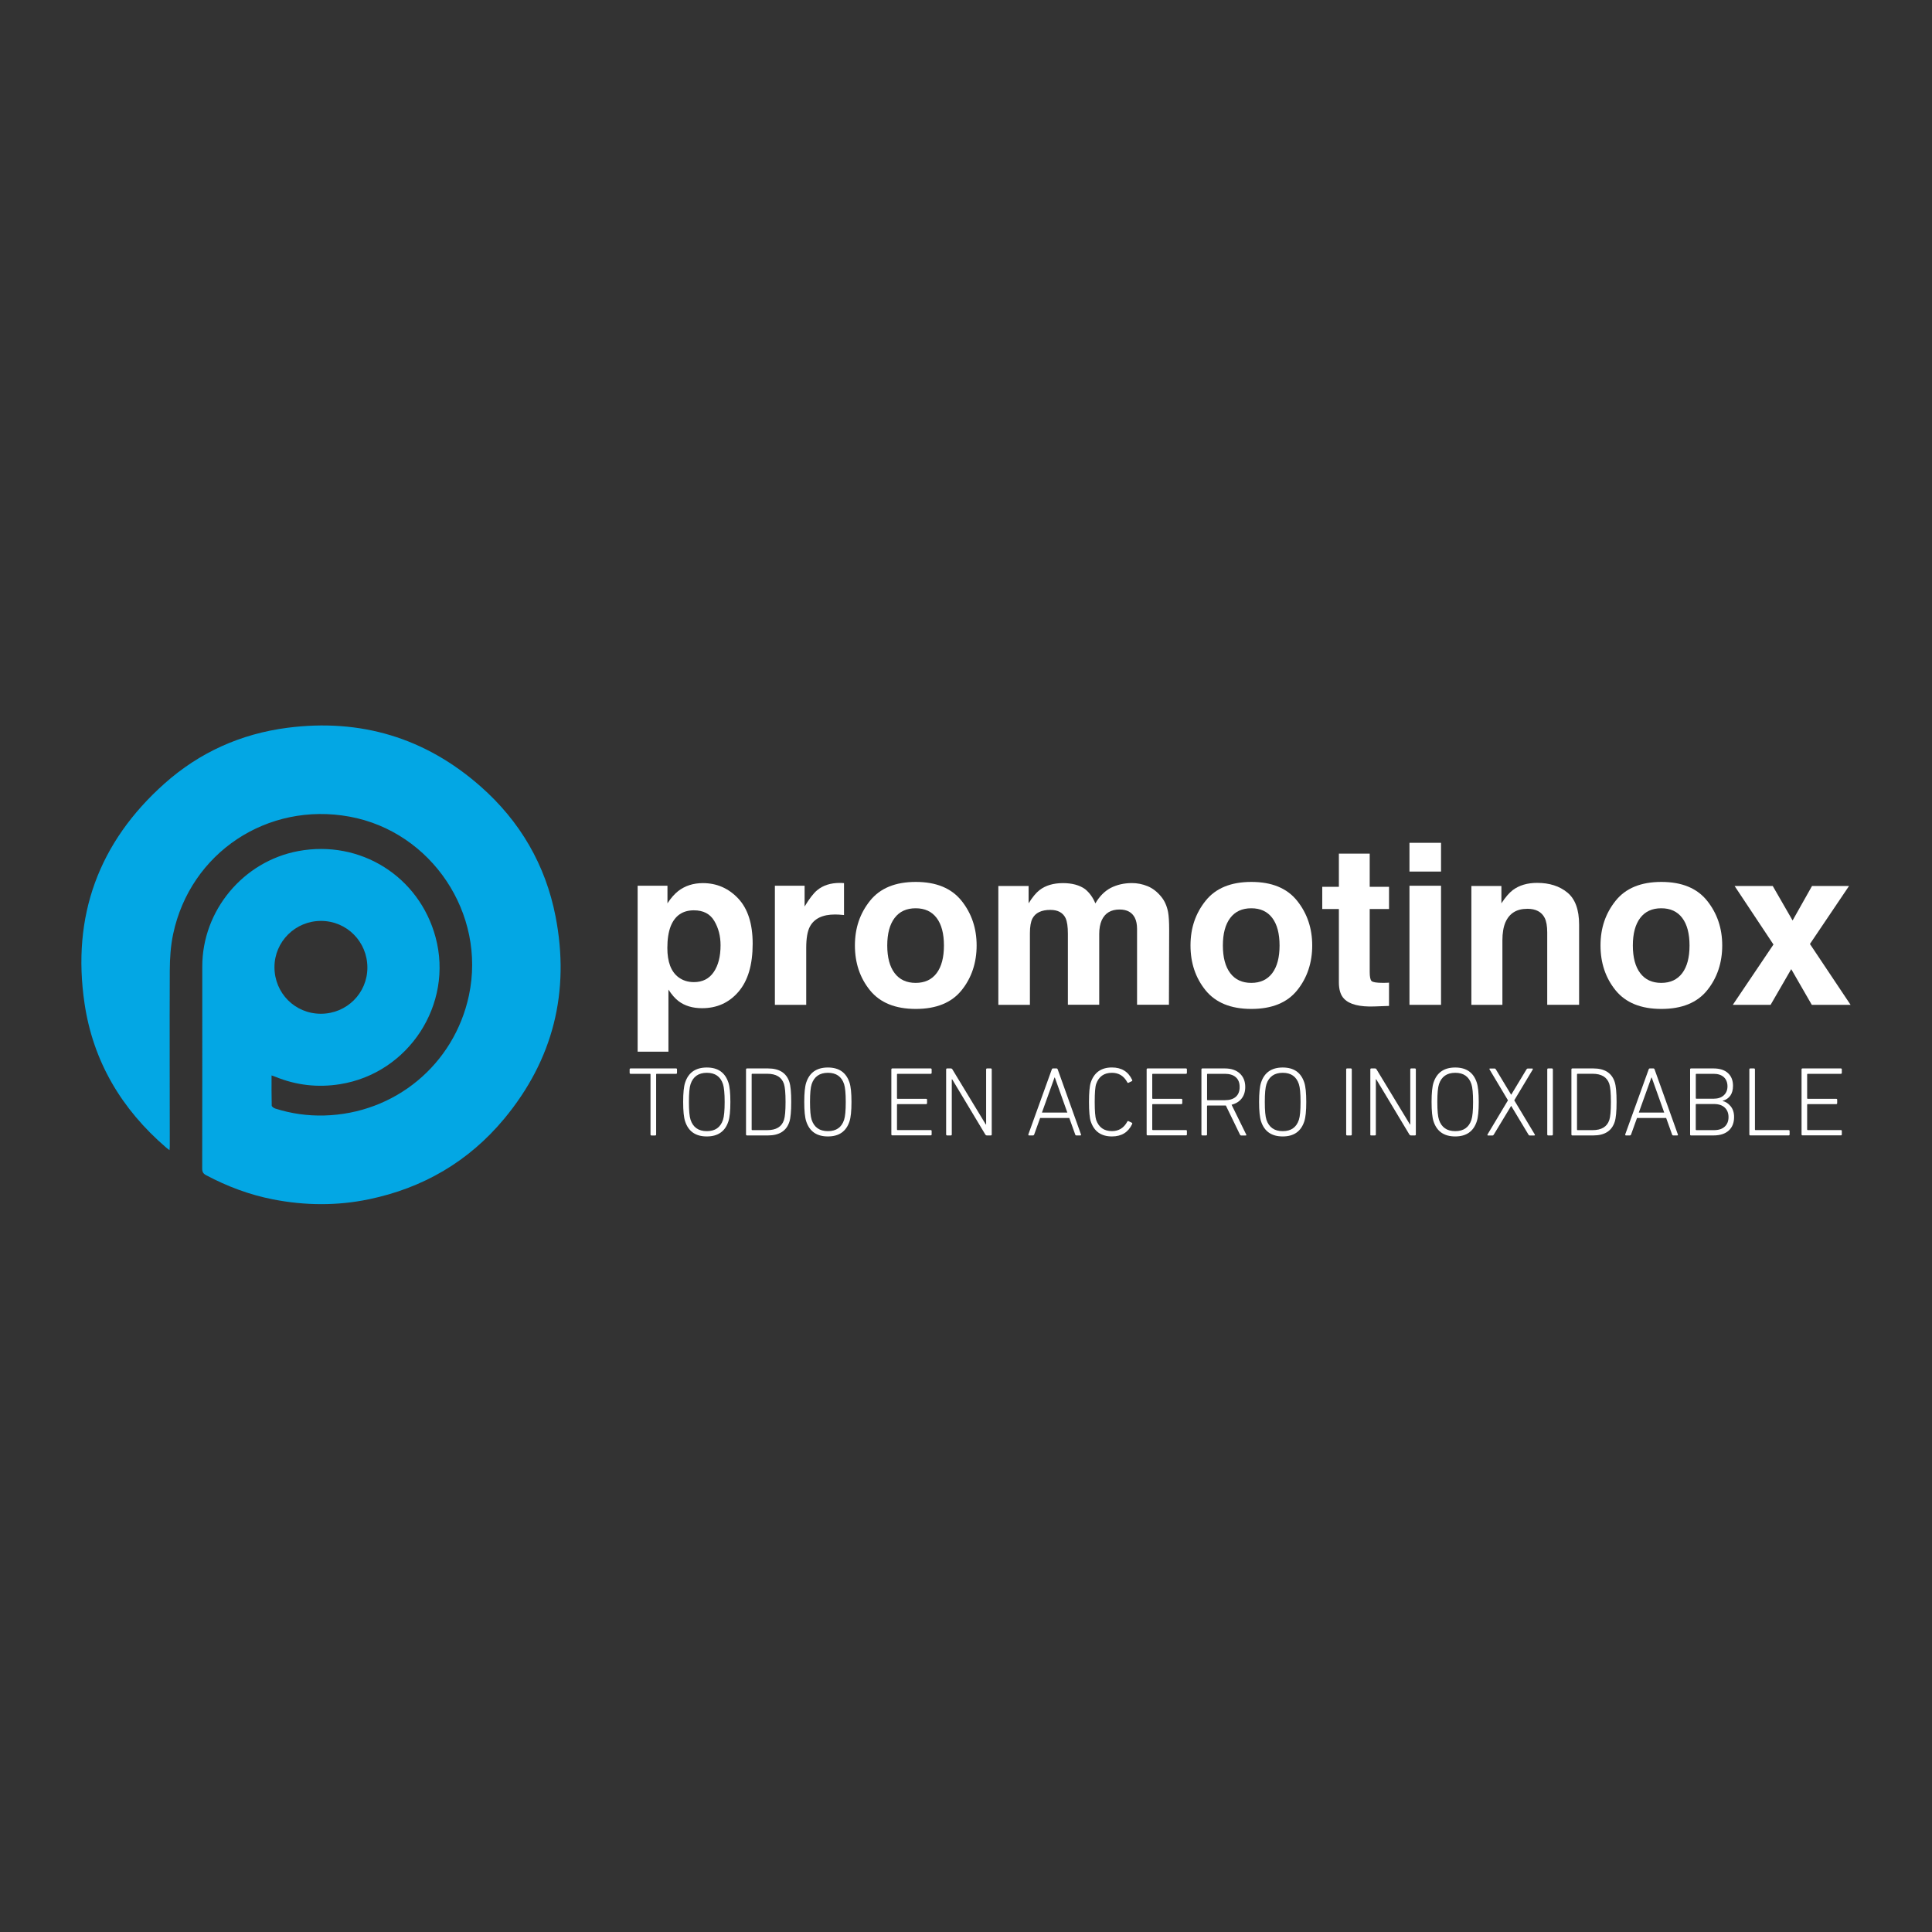 <svg xmlns="http://www.w3.org/2000/svg" xmlns:xlink="http://www.w3.org/1999/xlink" id="Capa_1" x="0px" y="0px" viewBox="0 0 500 500" style="enable-background:new 0 0 500 500;" xml:space="preserve"><rect x="0" y="0" width="500" height="500" fill="#333333" stroke="none"/><style type="text/css">	.st0{fill:#FFFFFF;}	.st1{fill:#03A7E4;}</style><g>	<path class="st0" d="M191.06,232.54c2.49,2.66,3.73,6.56,3.73,11.7c0,5.43-1.22,9.57-3.66,12.41c-2.44,2.85-5.58,4.27-9.43,4.27  c-2.45,0-4.49-0.61-6.11-1.84c-0.89-0.68-1.75-1.67-2.6-2.97v16.06h-7.97v-42.94h7.72v4.55c0.87-1.34,1.79-2.39,2.77-3.17  c1.79-1.38,3.92-2.06,6.39-2.06C185.5,228.55,188.55,229.88,191.06,232.54L191.06,232.54z M186.48,244.64  c0-2.38-0.54-4.48-1.63-6.31c-1.08-1.83-2.84-2.74-5.27-2.74c-2.92,0-4.93,1.39-6.02,4.16c-0.56,1.47-0.85,3.34-0.85,5.6  c0,3.58,0.95,6.1,2.86,7.55c1.13,0.85,2.47,1.27,4.01,1.27c2.24,0,3.95-0.87,5.13-2.6C185.89,249.84,186.48,247.53,186.48,244.64  L186.48,244.64z"></path>	<path class="st0" d="M216.11,236.67c-3.24,0-5.42,1.06-6.53,3.17c-0.62,1.19-0.93,3.02-0.93,5.48v14.73h-8.11v-30.82h7.69v5.37  c1.24-2.05,2.33-3.46,3.25-4.21c1.51-1.26,3.47-1.89,5.88-1.89c0.15,0,0.28,0,0.38,0.01s0.33,0.02,0.69,0.04v8.26  c-0.51-0.06-0.96-0.09-1.36-0.11S216.35,236.67,216.11,236.67L216.11,236.67z"></path>	<path class="st0" d="M248.85,233.13c2.6,3.26,3.9,7.12,3.9,11.56s-1.3,8.39-3.9,11.6c-2.6,3.22-6.55,4.82-11.85,4.82  s-9.25-1.61-11.85-4.82c-2.6-3.21-3.9-7.08-3.9-11.6s1.3-8.3,3.9-11.56c2.6-3.26,6.55-4.89,11.85-4.89S246.24,229.87,248.85,233.13  z M236.97,235.06c-2.36,0-4.17,0.83-5.44,2.5s-1.91,4.05-1.91,7.14s0.64,5.48,1.91,7.15c1.27,1.68,3.09,2.52,5.44,2.52  s4.17-0.84,5.43-2.52c1.26-1.68,1.89-4.06,1.89-7.15s-0.63-5.47-1.89-7.14S239.33,235.06,236.97,235.06z"></path>	<path class="st0" d="M275.82,237.71c-0.68-1.49-2.01-2.23-3.99-2.23c-2.3,0-3.85,0.74-4.64,2.23c-0.43,0.85-0.65,2.11-0.65,3.79  v18.55h-8.17v-30.76h7.83v4.49c1-1.6,1.94-2.74,2.83-3.42c1.56-1.21,3.59-1.81,6.08-1.81c2.35,0,4.26,0.52,5.71,1.55  c1.17,0.96,2.05,2.2,2.66,3.7c1.05-1.81,2.36-3.14,3.93-3.99c1.66-0.85,3.51-1.27,5.54-1.27c1.36,0,2.7,0.26,4.01,0.79  c1.32,0.53,2.52,1.45,3.59,2.77c0.87,1.07,1.45,2.39,1.75,3.96c0.19,1.04,0.28,2.55,0.28,4.55l-0.06,19.42h-8.25v-19.62  c0-1.17-0.19-2.13-0.57-2.88c-0.72-1.43-2.04-2.15-3.96-2.15c-2.22,0-3.76,0.92-4.61,2.77c-0.43,0.98-0.65,2.16-0.65,3.53v18.35  h-8.11v-18.35c0-1.83-0.19-3.16-0.57-3.99L275.82,237.71z"></path>	<path class="st0" d="M335.7,233.13c2.6,3.26,3.9,7.12,3.9,11.56s-1.3,8.39-3.9,11.6c-2.6,3.22-6.55,4.82-11.85,4.82  s-9.24-1.61-11.85-4.82c-2.6-3.21-3.9-7.08-3.9-11.6s1.3-8.3,3.9-11.56s6.55-4.89,11.85-4.89S333.1,229.87,335.7,233.13z   M323.83,235.06c-2.36,0-4.17,0.83-5.44,2.5s-1.91,4.05-1.91,7.14s0.64,5.48,1.91,7.15c1.27,1.68,3.09,2.52,5.44,2.52  s4.16-0.84,5.43-2.52c1.26-1.68,1.89-4.06,1.89-7.15s-0.63-5.47-1.89-7.14S326.19,235.06,323.83,235.06z"></path>	<path class="st0" d="M359.48,254.31v6.02l-3.82,0.14c-3.81,0.13-6.41-0.53-7.8-1.98c-0.91-0.92-1.36-2.35-1.36-4.27v-18.97h-4.3  v-5.74h4.3v-8.59h7.98v8.59h5v5.74h-5v16.28c0,1.26,0.16,2.05,0.48,2.36s1.3,0.47,2.94,0.47c0.24,0,0.5,0,0.78-0.01  C358.95,254.35,359.22,254.33,359.48,254.31L359.48,254.31z"></path>	<path class="st0" d="M372.94,218.12v7.44h-8.17v-7.44H372.94z M372.94,229.23v30.82h-8.17v-30.82L372.94,229.23L372.94,229.23z"></path>	<path class="st0" d="M395.24,235.2c-2.73,0-4.61,1.16-5.63,3.48c-0.53,1.23-0.79,2.79-0.79,4.69v16.68h-8.03v-30.76h7.77v4.49  c1.04-1.58,2.02-2.72,2.94-3.42c1.66-1.24,3.76-1.87,6.31-1.87c3.18,0,5.79,0.83,7.82,2.5s3.04,4.43,3.04,8.3v20.75h-8.25V241.3  c0-1.62-0.22-2.87-0.65-3.73c-0.79-1.58-2.3-2.38-4.52-2.38L395.24,235.2z"></path>	<path class="st0" d="M441.81,233.13c2.6,3.26,3.9,7.12,3.9,11.56s-1.3,8.39-3.9,11.6c-2.6,3.22-6.55,4.82-11.85,4.82  s-9.24-1.61-11.85-4.82c-2.6-3.21-3.9-7.08-3.9-11.6s1.3-8.3,3.9-11.56s6.55-4.89,11.85-4.89S439.21,229.87,441.81,233.13z   M429.93,235.06c-2.36,0-4.17,0.83-5.44,2.5s-1.91,4.05-1.91,7.14s0.64,5.48,1.91,7.15c1.27,1.68,3.09,2.52,5.44,2.52  s4.16-0.84,5.43-2.52c1.26-1.68,1.89-4.06,1.89-7.15s-0.63-5.47-1.89-7.14S432.29,235.06,429.93,235.06z"></path>	<path class="st0" d="M478.93,260.05h-10.04l-5.32-9.24l-5.34,9.24h-9.78l10.52-15.61l-10.06-15.15h9.87l5.14,8.93l5.03-8.93h9.58  l-10.12,15.01L478.93,260.05L478.93,260.05z"></path></g><g>	<path class="st0" d="M169.54,293.86h-0.94c-0.17,0-0.25-0.09-0.25-0.25v-15.56c0-0.1-0.05-0.15-0.15-0.15h-5  c-0.17,0-0.25-0.09-0.25-0.26v-0.87c0-0.17,0.08-0.26,0.25-0.26h11.76c0.17,0,0.25,0.09,0.25,0.26v0.87c0,0.17-0.08,0.26-0.25,0.26  h-5c-0.1,0-0.15,0.05-0.15,0.15v15.56c0,0.17-0.09,0.25-0.26,0.25H169.54z"></path>	<path class="st0" d="M182.92,294.11c-2.89,0-4.76-1.3-5.61-3.9c-0.34-1.02-0.51-2.7-0.51-5.02s0.17-4,0.51-5.02  c0.85-2.6,2.72-3.9,5.61-3.9s4.73,1.3,5.59,3.9c0.34,1.02,0.51,2.69,0.51,5.02s-0.17,4-0.51,5.02  C187.66,292.81,185.8,294.11,182.92,294.11z M187.54,285.19c0-2.21-0.15-3.75-0.43-4.62c-0.65-1.96-2.04-2.93-4.18-2.93  s-3.56,0.98-4.21,2.93c-0.29,0.87-0.43,2.4-0.43,4.62s0.14,3.75,0.43,4.62c0.65,1.95,2.05,2.93,4.21,2.93s3.54-0.98,4.18-2.93  C187.4,288.94,187.54,287.4,187.54,285.19z"></path>	<path class="st0" d="M193.07,293.6v-16.83c0-0.17,0.09-0.26,0.26-0.26h5.43c2.92,0,4.77,1.17,5.53,3.52  c0.32,0.99,0.48,2.7,0.48,5.15s-0.16,4.16-0.48,5.15c-0.77,2.35-2.61,3.52-5.53,3.52h-5.43  C193.16,293.85,193.07,293.76,193.07,293.6L193.07,293.6z M194.53,292.33c0,0.1,0.05,0.15,0.15,0.15h3.88  c2.31,0,3.76-0.87,4.33-2.63c0.27-0.82,0.41-2.37,0.41-4.66s-0.14-3.85-0.41-4.67c-0.58-1.75-2.02-2.63-4.33-2.63h-3.88  c-0.1,0-0.15,0.05-0.15,0.15v14.28V292.33z"></path>	<path class="st0" d="M214.26,294.11c-2.89,0-4.76-1.3-5.61-3.9c-0.34-1.02-0.51-2.7-0.51-5.02s0.17-4,0.51-5.02  c0.85-2.6,2.72-3.9,5.61-3.9s4.73,1.3,5.59,3.9c0.34,1.02,0.51,2.69,0.51,5.02s-0.17,4-0.51,5.02  C219,292.81,217.14,294.11,214.26,294.11z M218.88,285.19c0-2.21-0.15-3.75-0.43-4.62c-0.65-1.96-2.04-2.93-4.18-2.93  s-3.56,0.98-4.21,2.93c-0.29,0.87-0.43,2.4-0.43,4.62s0.14,3.75,0.43,4.62c0.65,1.95,2.05,2.93,4.21,2.93s3.54-0.98,4.18-2.93  C218.74,288.94,218.88,287.4,218.88,285.19z"></path>	<path class="st0" d="M230.68,293.6v-16.83c0-0.17,0.09-0.26,0.26-0.26h9.92c0.17,0,0.25,0.09,0.25,0.26v0.87  c0,0.17-0.08,0.26-0.25,0.26h-8.57c-0.1,0-0.15,0.05-0.15,0.15v6.17c0,0.1,0.05,0.15,0.15,0.15h7.37c0.17,0,0.26,0.08,0.26,0.25  v0.87c0,0.17-0.09,0.25-0.26,0.25h-7.37c-0.1,0-0.15,0.05-0.15,0.15v6.42c0,0.1,0.05,0.15,0.15,0.15h8.57  c0.17,0,0.25,0.09,0.25,0.25v0.87c0,0.17-0.08,0.25-0.25,0.25h-9.92c-0.17,0-0.26-0.09-0.26-0.25V293.6z"></path>	<path class="st0" d="M244.86,293.6v-16.83c0-0.17,0.09-0.26,0.26-0.26h0.94c0.2,0,0.35,0.09,0.43,0.26l8.64,14.25h0.08v-14.25  c0-0.17,0.09-0.26,0.26-0.26h0.94c0.17,0,0.25,0.09,0.25,0.26v16.83c0,0.17-0.08,0.25-0.25,0.25h-0.99c-0.19,0-0.33-0.09-0.43-0.25  l-8.57-14.28h-0.1v14.28c0,0.17-0.08,0.25-0.25,0.25h-0.94C244.96,293.85,244.87,293.76,244.86,293.6L244.86,293.6z"></path>	<path class="st0" d="M266.13,293.6l6.07-16.83c0.05-0.17,0.15-0.26,0.31-0.26h0.92c0.15,0,0.25,0.09,0.31,0.26l6.02,16.83  c0.05,0.17,0,0.25-0.18,0.25h-0.99c-0.19,0-0.3-0.09-0.33-0.25l-1.53-4.26h-7.55l-1.53,4.26c-0.07,0.17-0.18,0.25-0.33,0.25h-0.99  c-0.17,0-0.23-0.09-0.18-0.25H266.13z M269.65,287.94h6.58l-3.24-9.08h-0.08L269.65,287.94z"></path>	<path class="st0" d="M282.29,290.24c-0.31-0.95-0.46-2.63-0.46-5.05s0.15-4.1,0.46-5.05c0.87-2.58,2.7-3.88,5.48-3.88  c2.48,0,4.22,1.07,5.23,3.21c0.07,0.15,0.04,0.26-0.08,0.33l-0.84,0.41c-0.14,0.09-0.24,0.05-0.33-0.1  c-0.88-1.65-2.21-2.47-3.98-2.47c-2.04,0-3.4,0.96-4.08,2.88c-0.26,0.76-0.38,2.32-0.38,4.67s0.13,3.9,0.38,4.66  c0.68,1.92,2.04,2.88,4.08,2.88c1.77,0,3.1-0.82,3.98-2.47c0.09-0.15,0.19-0.19,0.33-0.1l0.84,0.41c0.12,0.07,0.14,0.18,0.08,0.33  c-1.01,2.14-2.74,3.21-5.23,3.21c-2.79,0-4.62-1.29-5.48-3.88V290.24z"></path>	<path class="st0" d="M296.75,293.6v-16.83c0-0.17,0.08-0.26,0.25-0.26h9.92c0.17,0,0.25,0.09,0.25,0.26v0.87  c0,0.17-0.09,0.26-0.25,0.26h-8.57c-0.1,0-0.15,0.05-0.15,0.15v6.17c0,0.1,0.05,0.15,0.15,0.15h7.37c0.17,0,0.25,0.08,0.25,0.25  v0.87c0,0.17-0.09,0.25-0.25,0.25h-7.37c-0.1,0-0.15,0.05-0.15,0.15v6.42c0,0.1,0.05,0.15,0.15,0.15h8.57  c0.17,0,0.25,0.09,0.25,0.25v0.87c0,0.17-0.09,0.25-0.25,0.25H297c-0.17,0-0.25-0.09-0.25-0.25V293.6z"></path>	<path class="st0" d="M322.38,293.86h-1.17c-0.14,0-0.24-0.08-0.31-0.23l-3.65-7.52h-4.72c-0.1,0-0.15,0.05-0.15,0.15v7.34  c0,0.17-0.09,0.25-0.26,0.25h-0.94c-0.17,0-0.25-0.09-0.25-0.25v-16.83c0-0.17,0.08-0.26,0.25-0.26h5.81  c1.63,0,2.92,0.43,3.86,1.29s1.42,2.03,1.42,3.51c0,1.19-0.31,2.18-0.93,2.98c-0.62,0.8-1.49,1.33-2.61,1.61l3.77,7.68  c0.12,0.19,0.08,0.28-0.13,0.28H322.38z M316.97,284.73c1.24,0,2.19-0.29,2.86-0.88c0.66-0.59,0.99-1.43,0.99-2.54  s-0.33-1.93-0.99-2.52s-1.62-0.89-2.86-0.89h-4.43c-0.1,0-0.15,0.05-0.15,0.15v6.53c0,0.1,0.05,0.15,0.15,0.15L316.97,284.73  L316.97,284.73z"></path>	<path class="st0" d="M331.97,294.11c-2.89,0-4.76-1.3-5.61-3.9c-0.34-1.02-0.51-2.7-0.51-5.02s0.17-4,0.51-5.02  c0.85-2.6,2.72-3.9,5.61-3.9s4.73,1.3,5.58,3.9c0.34,1.02,0.51,2.69,0.51,5.02s-0.17,4-0.51,5.02  C336.7,292.81,334.84,294.11,331.97,294.11z M336.58,285.19c0-2.21-0.14-3.75-0.43-4.62c-0.65-1.96-2.04-2.93-4.18-2.93  s-3.56,0.98-4.21,2.93c-0.29,0.87-0.43,2.4-0.43,4.62s0.14,3.75,0.43,4.62c0.65,1.95,2.05,2.93,4.21,2.93s3.54-0.98,4.18-2.93  C336.44,288.94,336.58,287.4,336.58,285.19z"></path>	<path class="st0" d="M348.39,293.6v-16.83c0-0.17,0.08-0.26,0.25-0.26h0.94c0.17,0,0.26,0.09,0.26,0.26v16.83  c0,0.17-0.09,0.25-0.26,0.25h-0.94C348.47,293.85,348.39,293.76,348.39,293.6z"></path>	<path class="st0" d="M354.64,293.6v-16.83c0-0.17,0.08-0.26,0.25-0.26h0.94c0.21,0,0.35,0.09,0.43,0.26l8.64,14.25h0.08v-14.25  c0-0.17,0.08-0.26,0.25-0.26h0.94c0.17,0,0.25,0.09,0.25,0.26v16.83c0,0.17-0.09,0.25-0.25,0.25h-1c-0.19,0-0.33-0.09-0.43-0.25  l-8.57-14.28h-0.1v14.28c0,0.17-0.09,0.25-0.26,0.25h-0.94c-0.17,0-0.25-0.09-0.25-0.25H354.64z"></path>	<path class="st0" d="M376.61,294.11c-2.89,0-4.76-1.3-5.61-3.9c-0.34-1.02-0.51-2.7-0.51-5.02s0.17-4,0.51-5.02  c0.85-2.6,2.72-3.9,5.61-3.9s4.73,1.3,5.58,3.9c0.34,1.02,0.51,2.69,0.51,5.02s-0.17,4-0.51,5.02  C381.34,292.81,379.48,294.11,376.61,294.11z M381.23,285.19c0-2.21-0.14-3.75-0.43-4.62c-0.65-1.96-2.04-2.93-4.18-2.93  s-3.56,0.98-4.21,2.93c-0.29,0.87-0.43,2.4-0.43,4.62s0.14,3.75,0.43,4.62c0.65,1.95,2.05,2.93,4.21,2.93s3.54-0.98,4.18-2.93  C381.09,288.94,381.23,287.4,381.23,285.19z"></path>	<path class="st0" d="M397.04,293.86h-1.15c-0.15,0-0.26-0.08-0.33-0.23l-4.46-7.42h-0.02l-4.49,7.42  c-0.07,0.15-0.18,0.23-0.33,0.23h-1.15c-0.17,0-0.21-0.09-0.13-0.28l5.28-8.82l-4.74-7.95c-0.12-0.19-0.08-0.28,0.13-0.28h1.15  c0.14,0,0.25,0.08,0.33,0.23l3.95,6.55h0.02l3.95-6.55c0.1-0.15,0.21-0.23,0.33-0.23h1.15c0.17,0,0.21,0.09,0.13,0.28l-4.77,7.95  l5.3,8.82C397.29,293.77,397.24,293.86,397.04,293.86L397.04,293.86z"></path>	<path class="st0" d="M400.43,293.6v-16.83c0-0.17,0.08-0.26,0.25-0.26h0.94c0.17,0,0.26,0.09,0.26,0.26v16.83  c0,0.17-0.09,0.25-0.26,0.25h-0.94C400.51,293.85,400.43,293.76,400.43,293.6z"></path>	<path class="st0" d="M406.68,293.6v-16.83c0-0.17,0.08-0.26,0.25-0.26h5.43c2.92,0,4.77,1.17,5.53,3.52  c0.32,0.99,0.48,2.7,0.48,5.15s-0.16,4.16-0.48,5.15c-0.76,2.35-2.61,3.52-5.53,3.52h-5.43  C406.76,293.85,406.68,293.76,406.68,293.6L406.68,293.6z M408.13,292.33c0,0.1,0.05,0.15,0.15,0.15h3.87  c2.31,0,3.76-0.87,4.34-2.63c0.27-0.82,0.41-2.37,0.41-4.66s-0.14-3.85-0.41-4.67c-0.58-1.75-2.02-2.63-4.34-2.63h-3.87  c-0.1,0-0.15,0.05-0.15,0.15v14.28V292.33z"></path>	<path class="st0" d="M420.6,293.6l6.07-16.83c0.05-0.17,0.15-0.26,0.31-0.26h0.92c0.15,0,0.25,0.09,0.31,0.26l6.02,16.83  c0.05,0.17,0,0.25-0.18,0.25h-0.99c-0.19,0-0.3-0.09-0.33-0.25l-1.53-4.26h-7.55l-1.53,4.26c-0.07,0.17-0.18,0.25-0.33,0.25h-0.99  c-0.17,0-0.23-0.09-0.18-0.25H420.6z M424.12,287.94h6.58l-3.24-9.08h-0.08L424.12,287.94L424.12,287.94z"></path>	<path class="st0" d="M437.4,293.6v-16.83c0-0.17,0.08-0.26,0.25-0.26h5.81c1.61,0,2.86,0.4,3.73,1.2c0.88,0.8,1.31,1.9,1.31,3.29  c0,2.06-0.89,3.36-2.68,3.9v0.05c0.75,0.15,1.43,0.59,2.04,1.31c0.61,0.72,0.92,1.66,0.92,2.82c0,1.5-0.46,2.66-1.39,3.51  c-0.93,0.84-2.24,1.26-3.94,1.26h-5.81C437.47,293.85,437.39,293.76,437.4,293.6L437.4,293.6z M439.01,284.35h4.43  c1.14,0,2.03-0.29,2.67-0.88s0.96-1.36,0.96-2.33s-0.31-1.79-0.94-2.37s-1.52-0.87-2.68-0.87h-4.43c-0.1,0-0.15,0.05-0.15,0.15  v6.15c0,0.1,0.05,0.15,0.15,0.15H439.01z M438.86,292.33c0,0.1,0.05,0.15,0.15,0.15h4.56c1.21,0,2.14-0.3,2.79-0.91  c0.65-0.6,0.98-1.42,0.98-2.46s-0.33-1.86-0.98-2.47c-0.65-0.61-1.58-0.92-2.79-0.92h-4.56c-0.1,0-0.15,0.05-0.15,0.15v6.45V292.33  z"></path>	<path class="st0" d="M452.73,293.6v-16.83c0-0.17,0.08-0.26,0.25-0.26h0.94c0.17,0,0.26,0.09,0.26,0.26v15.55  c0,0.1,0.05,0.15,0.15,0.15h8.57c0.17,0,0.25,0.09,0.25,0.25v0.87c0,0.17-0.09,0.25-0.25,0.25h-9.92c-0.17,0-0.25-0.09-0.25-0.25  V293.6z"></path>	<path class="st0" d="M466.24,293.6v-16.83c0-0.17,0.08-0.26,0.25-0.26h9.92c0.17,0,0.25,0.09,0.25,0.26v0.87  c0,0.17-0.09,0.26-0.25,0.26h-8.57c-0.1,0-0.15,0.05-0.15,0.15v6.17c0,0.1,0.05,0.15,0.15,0.15h7.37c0.17,0,0.25,0.08,0.25,0.25  v0.87c0,0.17-0.09,0.25-0.25,0.25h-7.37c-0.1,0-0.15,0.05-0.15,0.15v6.42c0,0.1,0.05,0.15,0.15,0.15h8.57  c0.17,0,0.25,0.09,0.25,0.25v0.87c0,0.17-0.09,0.25-0.25,0.25h-9.92c-0.17,0-0.25-0.09-0.25-0.25V293.6z"></path></g><path class="st1" d="M70.28,278.31c0,2.72-0.03,5.26,0.04,7.8c0,0.28,0.55,0.67,0.91,0.78c4.11,1.31,8.33,1.91,12.64,1.8 c18.33-0.46,33.68-13.18,37.49-31.08c4.5-21.14-9.66-42.36-30.87-46.26c-21.25-3.91-41.21,9.31-45.68,30.38 c-0.65,3.05-0.85,6.24-0.87,9.37c-0.07,15.21,0,30.41,0,45.62c0,0.24-0.03,0.49-0.07,0.94c-0.37-0.28-0.64-0.47-0.89-0.69 c-11.51-9.9-18.88-22.27-21.1-37.27c-3.35-22.59,3.63-41.72,20.72-56.94c9.04-8.05,19.77-12.86,31.78-14.41 c18.9-2.44,35.69,2.56,50.01,15.19c10.21,9,16.79,20.29,19.39,33.64c3.78,19.47-0.6,37.06-13.3,52.36 c-9.17,11.04-20.97,17.92-35.04,20.84c-8.24,1.71-16.51,1.63-24.77,0.02c-6.11-1.19-11.85-3.35-17.33-6.26 c-0.75-0.4-1.01-0.86-1.01-1.72c0.03-17.44,0.02-34.87,0.02-52.31c0-14.47,10.6-27.19,24.84-29.85c16.08-3,31.3,6.56,35.54,22.31 c4.67,17.35-6.95,35.19-24.74,38.02c-5.73,0.91-11.27,0.29-16.64-1.89c-0.29-0.12-0.58-0.21-1.09-0.39L70.28,278.31z M83.04,262.36 c6.68,0,12.03-5.31,12.04-11.94c0-6.71-5.33-12.09-12.01-12.09c-6.64,0-12.03,5.35-12.04,11.96c0,6.73,5.31,12.07,12.02,12.07H83.04 z"></path></svg>